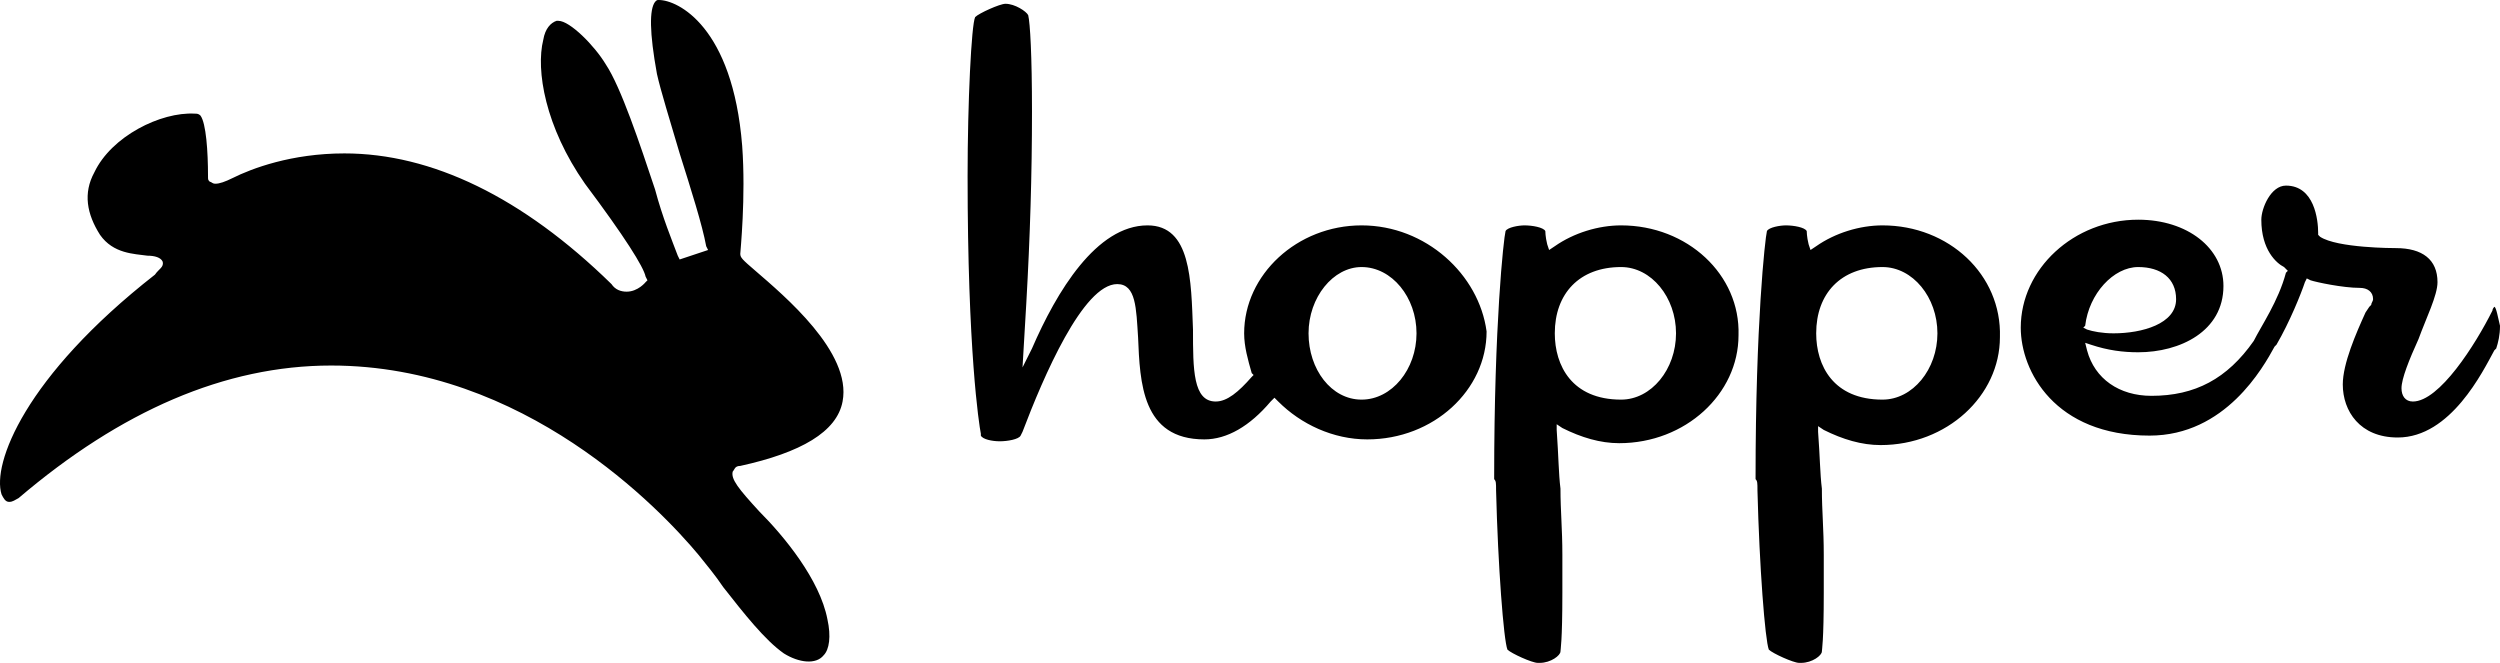 <svg width="132" height="35" viewBox="0 0 132 35" fill="none" xmlns="http://www.w3.org/2000/svg">
<path d="M39.887 14.3C39.187 13.7 39.087 13.6 39.087 13.4C39.087 13.3 39.387 10.4 39.187 7.7C38.687 1.4 35.786 0 34.786 0C34.686 0 34.686 0 34.586 0.1C34.286 0.5 34.286 1.7 34.686 3.9C34.886 4.8 35.386 6.4 35.886 8.1C36.486 10 37.087 11.9 37.287 13L37.387 13.2L35.886 13.7L35.786 13.5C35.486 12.7 34.986 11.5 34.586 10C33.786 7.6 32.786 4.6 31.986 3.4C31.386 2.4 30.085 1.1 29.485 1.1H29.385C29.085 1.2 28.785 1.5 28.685 2.1C28.285 3.7 28.785 6.7 30.886 9.7C32.986 12.5 33.986 14.1 34.086 14.6L34.186 14.8L34.086 14.9C34.086 14.9 33.686 15.4 33.086 15.4C32.786 15.4 32.486 15.3 32.286 15C27.585 10.4 22.785 8.1 18.184 8.1C15.383 8.1 13.283 8.9 12.283 9.4C11.883 9.6 11.583 9.7 11.383 9.7C11.183 9.7 11.183 9.6 11.083 9.6C10.983 9.5 10.983 9.5 10.983 9.3C10.983 8 10.883 6.5 10.583 6.1C10.483 6 10.383 6 10.283 6C8.482 5.9 5.882 7.2 4.982 9.1C4.382 10.2 4.582 11.3 5.282 12.4C5.982 13.4 7.082 13.4 7.782 13.5C8.182 13.5 8.482 13.6 8.582 13.8C8.682 14.1 8.382 14.2 8.182 14.5C1.281 19.9 -0.419 24.5 0.081 26.1C0.181 26.3 0.281 26.5 0.481 26.5C0.681 26.5 0.781 26.4 0.981 26.3C6.382 21.7 11.883 19.3 17.484 19.3C27.685 19.3 34.886 26.9 36.886 29.3C37.287 29.8 37.787 30.4 38.187 31C39.287 32.4 40.387 33.8 41.387 34.5C42.187 35 43.087 35.1 43.487 34.6C43.788 34.3 43.888 33.6 43.688 32.7C43.287 30.6 41.387 28.3 40.087 27C38.987 25.8 38.587 25.3 38.687 24.9C38.787 24.8 38.787 24.6 39.087 24.6C42.287 23.9 44.188 22.8 44.488 21.2C44.988 18.6 41.387 15.6 39.887 14.3ZM71.891 11.9C68.491 11.9 65.691 14.5 65.691 17.6C65.691 18.3 65.891 19 66.091 19.7L66.191 19.8L66.091 19.9C65.391 20.7 64.79 21.2 64.19 21.2C62.99 21.2 62.99 19.5 62.99 17.4C62.89 14.8 62.89 11.9 60.59 11.9C57.889 11.9 55.789 15.4 54.489 18.4L53.989 19.4L54.189 16C54.389 12.5 54.489 9.2 54.489 5.9C54.489 2.9 54.389 1.2 54.289 0.8C54.189 0.6 53.589 0.2 53.089 0.2C52.789 0.2 51.689 0.7 51.489 0.9C51.289 1.3 51.089 5.4 51.089 9.3C51.089 18.5 51.689 22.4 51.789 22.9V23C51.889 23.2 52.389 23.3 52.789 23.3C53.189 23.3 53.789 23.2 53.889 23L53.989 22.8C55.089 19.9 57.189 15 58.99 15C59.99 15 59.99 16.3 60.09 17.8C60.19 20.2 60.29 23.2 63.59 23.2C64.79 23.2 65.991 22.5 67.091 21.2L67.291 21L67.491 21.2C68.691 22.4 70.391 23.2 72.192 23.2C75.692 23.2 78.492 20.6 78.492 17.5C78.092 14.5 75.292 11.9 71.891 11.9ZM71.891 21.1C70.291 21.1 69.091 19.5 69.091 17.6C69.091 15.7 70.391 14.1 71.891 14.1C73.492 14.1 74.792 15.7 74.792 17.6C74.792 19.5 73.492 21.1 71.891 21.1ZM85.593 11.9C84.393 11.9 83.093 12.3 82.093 13L81.793 13.2L81.693 12.9C81.593 12.5 81.593 12.2 81.593 12.2C81.493 12 80.893 11.9 80.493 11.9C80.193 11.9 79.593 12 79.493 12.2C79.392 12.6 78.892 17.1 78.892 25.2V25.3C78.993 25.4 78.993 25.5 78.993 25.9C79.093 29.9 79.392 33.8 79.593 34.3C79.793 34.5 80.893 35 81.193 35H81.293C81.893 35 82.393 34.6 82.393 34.4C82.393 34.3 82.493 33.9 82.493 31.3V29.3C82.493 27.9 82.393 27 82.393 25.8C82.293 25 82.293 24.1 82.193 22.7V22.4L82.493 22.6C83.493 23.1 84.493 23.4 85.493 23.4C88.994 23.4 91.794 20.8 91.794 17.7C91.894 14.5 89.094 11.9 85.593 11.9ZM85.593 21.1C82.993 21.1 82.093 19.3 82.093 17.6C82.093 15.5 83.393 14.1 85.593 14.1C87.194 14.1 88.494 15.7 88.494 17.6C88.494 19.5 87.194 21.1 85.593 21.1ZM99.395 11.9C98.195 11.9 96.895 12.3 95.895 13L95.595 13.2L95.495 12.9C95.395 12.5 95.395 12.2 95.395 12.2C95.295 12 94.695 11.9 94.295 11.9C93.995 11.9 93.394 12 93.294 12.2C93.195 12.6 92.694 17.1 92.694 25.2V25.3C92.794 25.4 92.794 25.5 92.794 25.9C92.894 29.9 93.195 33.8 93.394 34.3C93.595 34.5 94.695 35 94.995 35H95.095C95.695 35 96.195 34.6 96.195 34.4C96.195 34.3 96.295 33.9 96.295 31.3V29.3C96.295 27.9 96.195 27 96.195 25.8C96.095 25 96.095 24.1 95.995 22.8V22.5L96.295 22.7C97.295 23.2 98.295 23.5 99.295 23.5C102.796 23.5 105.596 20.9 105.596 17.8C105.696 14.5 102.896 11.9 99.395 11.9ZM99.395 21.1C96.795 21.1 95.895 19.3 95.895 17.6C95.895 15.5 97.195 14.1 99.395 14.1C100.996 14.1 102.296 15.7 102.296 17.6C102.296 19.5 100.996 21.1 99.395 21.1ZM131.7 16.2C131.7 16.2 131.6 16.3 131.6 16.4C130.7 18.2 128.8 21.2 127.399 21.2C126.999 21.2 126.799 20.9 126.799 20.5C126.799 20 127.199 19 127.699 17.9C128.099 16.8 128.7 15.6 128.7 14.9C128.7 13.7 127.899 13.1 126.499 13.1C126.399 13.1 123.399 13.1 122.499 12.5L122.399 12.4V12.3C122.399 11.6 122.199 9.8 120.698 9.8C119.898 9.8 119.398 11 119.398 11.6C119.398 13.2 120.198 13.9 120.598 14.1C120.698 14.2 120.698 14.2 120.698 14.2L120.798 14.3L120.698 14.4C120.298 15.9 119.398 17.2 118.998 18C117.598 20 115.898 20.9 113.597 20.9C111.897 20.9 110.597 20 110.197 18.5L110.097 18.1L110.397 18.2C111.297 18.5 112.097 18.6 112.897 18.6C115.098 18.6 117.398 17.5 117.398 15.1C117.398 13.1 115.498 11.6 112.897 11.6C109.497 11.6 106.696 14.2 106.696 17.3C106.696 19.6 108.497 23 113.497 23C117.498 23 119.498 19.4 120.098 18.3L120.198 18.2C120.898 17 121.499 15.5 121.699 14.9L121.799 14.7L121.999 14.8C122.299 14.9 123.699 15.2 124.599 15.2C124.999 15.2 125.299 15.4 125.299 15.8C125.299 15.9 125.199 16 125.199 16.1L125.099 16.2L124.899 16.5C124.399 17.6 123.699 19.2 123.699 20.3C123.699 21.7 124.599 23.1 126.599 23.1C129.4 23.1 131.1 19.6 131.7 18.5L131.8 18.4C131.9 18.1 132 17.7 132 17.2C131.9 16.8 131.8 16.2 131.7 16.2ZM110.097 17.2C110.297 15.5 111.597 14.1 112.897 14.1C114.097 14.1 114.898 14.7 114.898 15.8C114.898 17.1 113.097 17.6 111.597 17.6C110.997 17.6 110.497 17.5 110.197 17.4L109.997 17.3L110.097 17.2Z" fill="black"/>
</svg>
